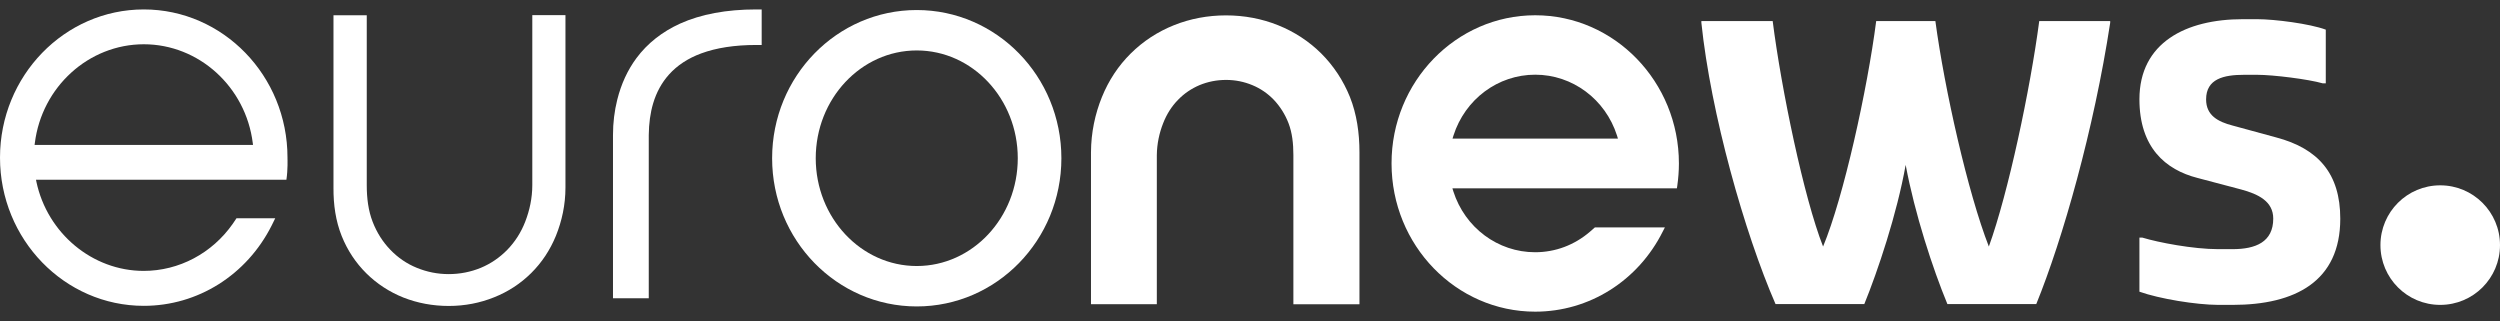<svg width="218" height="28" viewBox="0 0 218 28" fill="none" xmlns="http://www.w3.org/2000/svg">
<rect x="0" y="0" width="218" height="28" fill="#333333" stroke="none"/>
<path d="M20.302 19.508C18.498 22.088 15.607 23.622 12.529 23.622C8.063 23.622 4.125 20.348 3.171 15.839L3.14 15.674H19.7H24.333H24.975C25.11 14.782 25.069 13.819 25.069 13.819C25.069 13.788 25.069 13.767 25.069 13.736C25.069 6.616 19.452 0.823 12.54 0.823C5.627 0.823 0 6.616 0 13.746C0 20.876 5.627 26.669 12.54 26.669C17.244 26.669 21.514 23.985 23.69 19.663L24.001 19.031H20.623C20.498 19.228 20.384 19.394 20.302 19.508ZM3.036 12.482C3.648 7.57 7.741 3.86 12.54 3.86C17.338 3.86 21.431 7.57 22.043 12.482L22.063 12.637H3.016L3.036 12.482Z" fill="white"/>
<path d="M39.132 26.679C37.743 26.679 36.406 26.431 35.173 25.944C33.95 25.456 32.862 24.741 31.95 23.84C31.017 22.918 30.292 21.819 29.794 20.576C29.276 19.28 29.069 17.86 29.079 16.368V1.331H31.981V16.13C31.981 17.29 32.116 18.368 32.499 19.353C32.862 20.285 33.38 21.104 34.054 21.798C34.706 22.472 35.473 23 36.344 23.353C37.225 23.715 38.157 23.902 39.121 23.902C40.106 23.902 41.049 23.715 41.93 23.353C42.8 22.99 43.567 22.462 44.23 21.788C44.904 21.094 45.432 20.275 45.795 19.342C46.178 18.358 46.417 17.28 46.417 16.13V1.321H49.308V16.358C49.308 17.86 48.997 19.27 48.479 20.555C47.971 21.798 47.246 22.897 46.313 23.819C45.391 24.731 44.313 25.436 43.09 25.923C41.857 26.42 40.531 26.679 39.132 26.679Z" fill="white"/>
<path d="M53.453 26.006V11.767C53.453 10.71 53.578 9.673 53.826 8.689C54.168 7.321 54.728 6.108 55.495 5.072C56.448 3.787 57.733 2.771 59.308 2.056C61.122 1.238 63.35 0.823 65.93 0.823H66.418V3.922H65.941C64.065 3.922 62.459 4.171 61.143 4.658C59.992 5.082 59.049 5.704 58.334 6.502C57.712 7.197 57.246 8.036 56.956 9.01C56.707 9.839 56.583 10.772 56.572 11.777V26.006H53.453Z" fill="white"/>
<path d="M112.783 26.524V13.518C112.783 12.513 112.679 11.58 112.358 10.741C112.057 9.964 111.622 9.28 111.073 8.699C110.544 8.15 109.912 7.715 109.207 7.425C108.482 7.124 107.715 6.969 106.917 6.969C106.099 6.969 105.321 7.124 104.596 7.425C103.891 7.725 103.259 8.15 102.72 8.71C102.161 9.28 101.725 9.974 101.425 10.751C101.093 11.591 100.886 12.534 100.875 13.528V26.524H95.134V13.27C95.145 11.559 95.487 9.943 96.088 8.461C96.678 7.01 97.518 5.735 98.606 4.658C99.673 3.601 100.938 2.772 102.357 2.202C103.777 1.632 105.311 1.341 106.907 1.341C108.503 1.341 110.037 1.632 111.456 2.202C112.876 2.772 114.14 3.601 115.208 4.658C116.286 5.735 117.135 7.02 117.716 8.461C118.306 9.953 118.545 11.58 118.545 13.29V26.534H112.783V26.524Z" fill="white"/>
<path d="M133.872 27.177C126.96 27.177 121.343 21.384 121.343 14.254C121.333 7.134 126.96 1.331 133.872 1.331C140.784 1.331 146.401 7.134 146.401 14.254C146.401 14.917 146.349 15.57 146.256 16.223L146.225 16.42H126.649L126.732 16.689C127.747 19.86 130.618 21.995 133.862 21.995C135.624 21.995 137.292 21.373 138.66 20.192C138.66 20.192 139.023 19.881 139.074 19.829H145.178L145.002 20.171C142.847 24.493 138.577 27.177 133.872 27.177ZM133.872 6.513C130.618 6.513 127.758 8.648 126.742 11.819L126.659 12.088H141.085L141.002 11.819C139.986 8.648 137.116 6.513 133.872 6.513Z" fill="white"/>
<path d="M148.36 1.984V1.839H154.578C155.334 7.787 157.293 17.228 158.972 21.498C160.754 17.228 162.837 7.798 163.604 1.839H168.765C169.563 7.787 171.605 16.834 173.428 21.498C175.118 16.834 177.035 7.798 177.822 1.839H184.009V1.984C182.589 11.28 179.874 20.834 177.563 26.514H169.812C168.527 23.405 166.972 18.648 166.174 14.378C165.418 18.648 163.728 23.674 162.568 26.514H154.826C152.122 20.306 149.179 9.881 148.36 1.984Z" fill="white"/>
<path d="M186.558 25.436V20.721H186.817C188.216 21.145 191.243 21.726 193.419 21.726H194.683C196.694 21.726 198.227 21.104 198.227 19.062C198.227 17.539 196.89 16.917 195.429 16.523L191.626 15.518C188.828 14.803 186.558 12.855 186.558 8.658C186.558 3.714 190.621 1.673 195.564 1.673H196.828C198.352 1.673 201.409 2.067 202.808 2.585V7.269H202.549C201.284 6.906 198.227 6.523 196.828 6.523H195.688C193.906 6.523 192.372 6.875 192.372 8.668C192.372 10.067 193.408 10.616 194.683 10.948L198.486 11.984C202.155 12.958 204.072 15.135 204.072 19.073C204.072 24.534 200.145 26.586 194.683 26.586H193.419C191.491 26.576 188.31 26.058 186.558 25.436Z" fill="white"/>
<path d="M218 21.373C218 24.255 215.668 26.586 212.787 26.586C209.906 26.586 207.575 24.255 207.575 21.373C207.575 18.492 209.906 16.161 212.787 16.161C215.668 16.161 218 18.492 218 21.373Z" fill="white"/>
<path d="M79.941 0.875C72.977 0.875 67.329 6.658 67.329 13.798C67.329 20.938 72.977 26.721 79.941 26.721C86.905 26.721 92.553 20.938 92.553 13.798C92.553 6.658 86.905 0.875 79.941 0.875ZM79.941 23.197C75.081 23.197 71.132 18.98 71.132 13.798C71.132 8.616 75.081 4.399 79.941 4.399C84.801 4.399 88.75 8.616 88.75 13.798C88.75 18.98 84.801 23.197 79.941 23.197Z" fill="white"/>
</svg>
